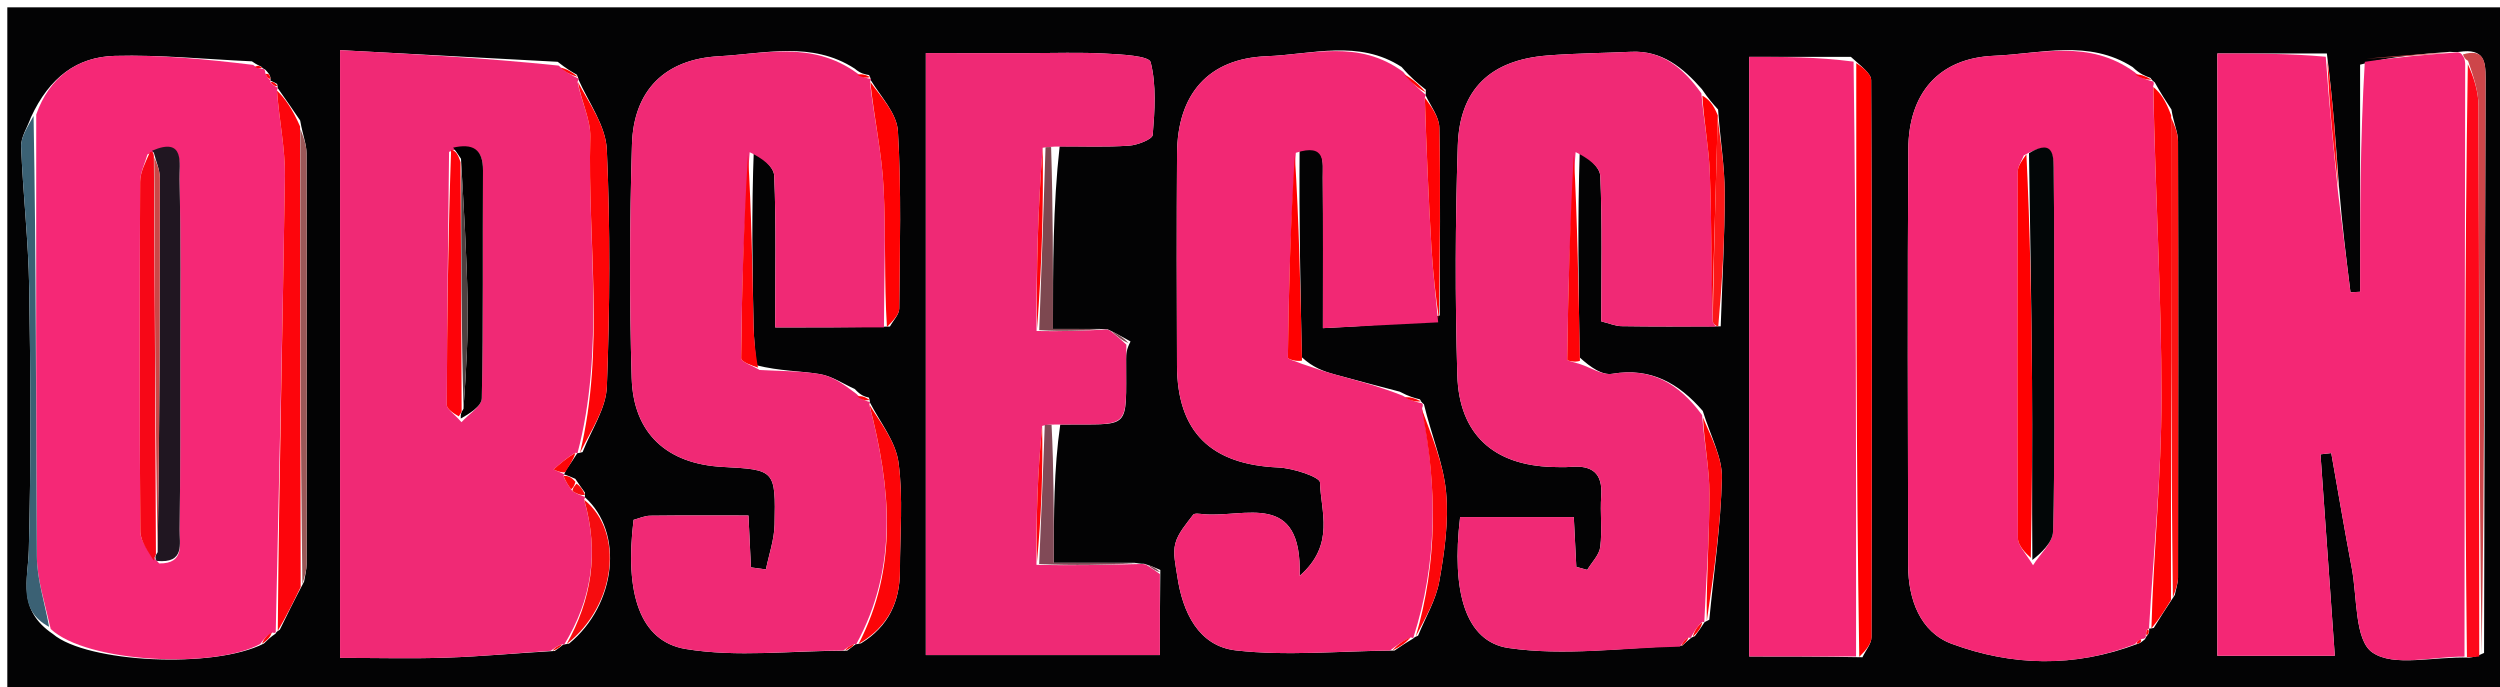 <svg version="1.1" id="Layer_1" xmlns="http://www.w3.org/2000/svg" xmlns:xlink="http://www.w3.org/1999/xlink" x="0px" y="0px"
	 width="100%" viewBox="0 0 342 94" enable-background="new 0 0 342 94" xml:space="preserve">
<path fill="#030304" opacity="1" stroke="none" 
	d="
M277,95 
	C184.667,95 92.833,95 1,95 
	C1,63.667 1,32.333 1,1 
	C115,1 229,1 343,1 
	C343,32.333 343,63.667 343,95 
	C321.167,95 299.333,95 277,95 
M36.987,10.562 
	C36.919,10.234 36.731,10.005 36.312,9.548 
	C36.312,9.548 35.993,9.414 35.73,9.113 
	C35.485,8.972 35.223,8.924 34.461,8.39 
	C28.21,8.106 21.951,7.481 15.712,7.644 
	C10.56,7.779 6.743,10.579 4.229,16.052 
	C3.758,17.39 2.84,18.744 2.89,20.062 
	C3.134,26.482 3.888,32.889 3.992,39.307 
	C4.184,51.279 4.254,63.261 3.941,75.228 
	C3.834,79.316 2.314,83.398 7.234,86.729 
	C11.867,90.679 29.309,91.522 36.103,88.033 
	C36.559,87.581 37.015,87.129 37.705,86.681 
	C37.705,86.681 37.721,86.448 38.281,86.144 
	C39.231,84.197 40.182,82.249 41.603,79.557 
	C41.724,78.743 41.95,77.928 41.951,77.114 
	C41.974,58.41 41.989,39.706 41.939,21.003 
	C41.936,19.74 41.413,18.478 41.062,16.48 
	C40.036,14.975 39.01,13.47 37.975,12.025 
	C37.975,12.025 38.035,12.02 37.911,11.481 
	C37.601,11.307 37.291,11.133 36.975,11.025 
	C36.975,11.025 37.041,11.024 36.987,10.562 
M293.443,87.436 
	C293.443,87.436 293.549,87.102 293.85,86.805 
	C293.993,86.545 294.057,86.268 293.976,85.976 
	C293.976,85.976 293.984,86.044 294.64,85.899 
	C295.424,84.627 296.208,83.355 297.511,81.4 
	C297.666,80.594 297.956,79.788 297.957,78.982 
	C297.989,59.097 298.007,39.213 297.955,19.328 
	C297.952,18.086 297.354,16.845 297.052,14.981 
	C296.302,13.83 295.552,12.679 294.761,11.251 
	C294.761,11.251 294.503,11.141 294.178,10.649 
	C293.46,10.39 292.743,10.131 291.745,9.176 
	C285.726,5.321 279.102,7.37 272.81,7.628 
	C265.217,7.94 261.099,12.752 261.053,20.411 
	C260.94,39.394 260.995,58.378 261.033,77.362 
	C261.043,82.001 262.687,86.48 267.003,88.076 
	C275.18,91.101 283.715,91.381 292.494,88.057 
	C292.777,87.984 292.983,87.817 293.443,87.436 
M78.703,65.504 
	C78.181,65.271 77.659,65.038 77.138,64.896 
	C77.138,64.896 77.229,64.893 77.4,64.335 
	C77.949,63.553 78.497,62.77 78.982,61.982 
	C78.982,61.982 78.987,62.046 79.701,61.844 
	C80.861,58.864 82.904,55.919 83.02,52.9 
	C83.433,42.102 83.497,31.266 83.016,20.475 
	C82.87,17.204 80.532,14.032 79.111,10.836 
	C79.111,10.836 79.177,10.777 78.911,10.218 
	C78.208,9.816 77.506,9.415 76.293,8.454 
	C66.353,7.922 56.414,7.389 46.519,6.86 
	C46.519,35.375 46.519,62.408 46.519,90 
	C51.583,90 56.356,90.127 61.119,89.965 
	C65.862,89.804 70.594,89.354 75.888,89.051 
	C76.319,88.749 76.749,88.447 77.069,88.163 
	C77.069,88.163 77.178,88.187 77.855,88.039 
	C84.326,82.746 85.394,72.789 79.994,68.006 
	C79.994,68.006 80.047,67.994 80.011,67.371 
	C79.676,66.913 79.341,66.456 78.703,65.504 
M231.297,87.306 
	C231.297,87.306 231.304,87.228 231.858,87.025 
	C232.313,86.402 232.768,85.78 233.194,85.097 
	C233.194,85.097 233.144,85.141 233.831,84.777 
	C234.456,78.315 235.409,71.86 235.556,65.387 
	C235.619,62.568 234.027,59.712 232.94,56.217 
	C229.671,52.444 225.855,50.244 220.561,51.135 
	C219.207,51.363 217.634,50.289 216.106,48.901 
	C215.948,39.58 215.789,30.259 216.12,20.297 
	C217.096,21.554 218.861,22.776 218.917,24.072 
	C219.205,30.677 219.05,37.301 219.05,43.966 
	C220.213,44.253 221.001,44.606 221.795,44.618 
	C226.104,44.687 230.415,44.672 235.393,44.641 
	C235.595,38.536 235.953,32.43 235.941,26.326 
	C235.933,22.749 235.335,19.173 235.032,14.977 
	C234.379,14.258 233.726,13.54 232.814,12.192 
	C230.237,9.259 227.371,6.886 223.132,7.085 
	C219.314,7.264 215.484,7.289 211.675,7.592 
	C203.914,8.21 199.677,12.171 199.424,19.898 
	C199.08,30.363 199.053,40.854 199.359,51.32 
	C199.597,59.428 204.336,63.655 212.396,63.883 
	C213.226,63.906 214.063,63.934 214.889,63.866 
	C217.793,63.625 219.269,64.718 219.045,67.843 
	C218.88,70.16 219.2,72.521 218.917,74.815 
	C218.781,75.92 217.754,76.916 217.131,77.961 
	C216.634,77.823 216.137,77.684 215.64,77.546 
	C215.518,75.128 215.396,72.709 215.296,70.733 
	C210.078,70.733 204.857,70.733 199.743,70.733 
	C198.526,80.935 200.459,87.78 206.373,88.648 
	C214.012,89.768 221.983,88.629 230.123,88.329 
	C230.488,87.987 230.853,87.646 231.297,87.306 
M195.054,12.274 
	C194.043,11.469 193.031,10.664 191.743,9.164 
	C185.877,5.341 179.446,7.457 173.301,7.691 
	C165.274,7.997 161.069,12.89 161.018,21.02 
	C160.957,30.681 160.974,40.344 161.012,50.005 
	C161.047,59.107 165.648,63.55 174.87,63.952 
	C176.893,64.04 180.564,65.253 180.578,66.003 
	C180.652,69.916 182.718,74.464 177.796,78.778 
	C178.148,67.017 170.263,70.848 164.675,70.345 
	C164.181,70.3 163.41,70.167 163.223,70.417 
	C162.292,71.657 161.161,72.919 160.783,74.354 
	C160.425,75.715 160.83,77.311 161.044,78.783 
	C161.762,83.734 163.942,88.391 169.075,88.976 
	C176.014,89.768 183.124,89.06 190.775,88.995 
	C191.583,88.443 192.391,87.89 193.333,87.349 
	C193.333,87.349 193.35,87.216 193.993,86.958 
	C194.995,84.484 196.44,82.089 196.897,79.518 
	C197.611,75.51 198.207,71.33 197.826,67.32 
	C197.45,63.35 195.802,59.499 194.791,55.284 
	C194.791,55.284 194.494,55.157 194.25,54.632 
	C193.512,54.448 192.774,54.264 191.479,53.579 
	C188.499,52.793 185.511,52.034 182.542,51.209 
	C181.055,50.796 179.601,50.263 178.095,48.876 
	C177.9,39.585 177.706,30.295 177.787,20.357 
	C181.448,19.56 180.933,22.244 180.951,24.287 
	C181.01,30.854 180.973,37.423 180.973,44.891 
	C186.512,44.613 191.628,44.356 196.95,43.166 
	C196.965,34.599 197.075,26.029 196.905,17.466 
	C196.875,15.945 195.681,14.447 195.007,12.998 
	C195.007,12.998 195.068,12.994 195.054,12.274 
M118.89,10.267 
	C118.307,10.169 117.723,10.071 116.931,9.39 
	C111.052,5.572 104.59,7.355 98.372,7.691 
	C90.944,8.092 86.671,12.365 86.451,19.772 
	C86.135,30.417 86.092,41.085 86.413,51.728 
	C86.643,59.33 91.269,63.466 98.842,63.873 
	C106.033,64.26 106.118,64.261 105.961,71.783 
	C105.918,73.828 105.19,75.859 104.776,77.896 
	C104.094,77.804 103.412,77.711 102.73,77.618 
	C102.614,75.176 102.497,72.735 102.391,70.522 
	C97.9,70.522 93.421,70.492 88.944,70.549 
	C88.161,70.559 87.383,70.931 86.672,71.117 
	C85.442,81.167 87.51,87.741 93.818,88.786 
	C100.813,89.944 108.155,89.014 115.898,89.013 
	C116.314,88.702 116.73,88.391 117.08,88.106 
	C117.08,88.106 117.113,88.167 117.796,88.007 
	C121.507,85.732 123.118,82.332 123.114,78.07 
	C123.109,73.124 123.578,68.113 122.918,63.256 
	C122.525,60.364 120.357,57.714 118.982,55.018 
	C118.982,55.018 119.044,55.011 118.876,54.4 
	C118.307,54.254 117.739,54.108 116.941,53.219 
	C115.356,52.512 113.829,51.457 112.172,51.179 
	C109.462,50.724 106.667,50.775 103.461,49.963 
	C103.333,48.186 103.129,46.41 103.091,44.63 
	C102.922,36.744 102.8,28.857 103.128,20.313 
	C104.1,21.553 105.857,22.759 105.911,24.037 
	C106.193,30.725 106.043,37.432 106.043,44.792 
	C111.418,44.792 116.171,44.792 121.739,44.672 
	C122.185,43.852 123.012,43.035 123.02,42.211 
	C123.095,34.12 123.322,26.011 122.838,17.947 
	C122.692,15.506 120.472,13.19 119.1,10.935 
	C119.1,10.935 119.176,10.799 118.89,10.267 
M339.819,89.324 
	C339.882,63.109 339.935,36.894 340.029,10.678 
	C340.037,8.406 339.82,6.587 336.447,7.091 
	C336.447,7.091 336.067,7.176 335.141,7.089 
	C331.187,7.39 327.233,7.69 322.861,8.844 
	C322.861,19.201 322.861,29.558 322.861,39.914 
	C322.423,39.938 321.985,39.963 321.547,39.987 
	C320.98,35.441 320.413,30.895 319.976,25.552 
	C319.563,19.707 319.149,13.862 318.316,7.313 
	C313.267,7.313 308.218,7.313 303.331,7.313 
	C303.331,35.418 303.331,62.6 303.331,89.718 
	C308.645,89.718 313.573,89.718 319.404,89.718 
	C318.735,80.305 318.09,71.229 317.445,62.153 
	C317.935,62.096 318.425,62.039 318.915,61.982 
	C319.847,67.236 320.733,72.499 321.725,77.742 
	C322.483,81.749 322.104,87.564 324.537,89.252 
	C327.463,91.282 332.832,89.792 337.81,89.959 
	C338.26,89.909 338.709,89.859 339.819,89.324 
M253.196,7.775 
	C248.543,7.775 243.889,7.775 239.283,7.775 
	C239.283,35.438 239.283,62.513 239.283,89.806 
	C244.334,89.806 249.122,89.806 254.785,89.912 
	C255.214,88.996 256.016,88.081 256.018,87.163 
	C256.084,61.765 256.091,36.367 255.976,10.97 
	C255.972,10.034 254.643,9.104 253.196,7.775 
M144.96,20.019 
	C148.122,20.012 151.293,20.14 154.441,19.929 
	C155.604,19.851 157.643,19.055 157.693,18.454 
	C157.968,15.135 158.21,11.66 157.41,8.506 
	C157.188,7.63 153.391,7.447 151.213,7.329 
	C147.728,7.139 144.226,7.267 140.732,7.265 
	C135.973,7.263 131.214,7.264 126.654,7.264 
	C126.654,35.377 126.654,62.561 126.654,89.613 
	C137.672,89.613 148.236,89.613 158.673,89.613 
	C158.673,85.659 158.673,82.095 158.735,77.975 
	C158.116,77.699 157.497,77.422 156.508,77.124 
	C156.508,77.124 156.139,77.155 155.203,76.99 
	C151.629,76.99 148.054,76.99 144.163,76.99 
	C144.163,70.256 144.163,64.199 145.043,58.077 
	C154.892,57.934 154.033,59.23 154.055,49.117 
	C154.056,48.46 154.078,47.804 154.656,46.716 
	C153.69,46.17 152.724,45.625 151.543,45.059 
	C151.543,45.059 151.329,45.088 150.379,44.995 
	C148.44,44.995 146.501,44.995 144.047,44.995 
	C144.047,36.311 144.047,28.227 144.96,20.019 
z"/>
<path fill="#F02975" opacity="1" stroke="none" 
	d="
M75.331,89.031 
	C70.594,89.354 65.862,89.804 61.119,89.965 
	C56.356,90.127 51.583,90 46.519,90 
	C46.519,62.408 46.519,35.375 46.519,6.86 
	C56.414,7.389 66.353,7.922 76.425,8.974 
	C77.43,9.921 78.304,10.349 79.177,10.777 
	C79.177,10.777 79.111,10.836 79.008,11.219 
	C79.555,13.982 80.815,16.378 80.753,18.739 
	C80.373,33.181 82.785,47.748 78.987,62.046 
	C78.987,62.046 78.982,61.982 78.682,61.937 
	C77.497,62.668 76.611,63.444 75.725,64.22 
	C76.227,64.445 76.728,64.669 77.229,64.893 
	C77.229,64.893 77.138,64.896 77.094,65.162 
	C77.409,65.932 77.77,66.436 78.304,67.179 
	C79.002,67.611 79.524,67.802 80.047,67.994 
	C80.047,67.994 79.994,68.006 79.916,68.4 
	C82.008,75.677 80.874,82.108 77.178,88.187 
	C77.178,88.187 77.069,88.163 76.835,88.13 
	C76.178,88.408 75.754,88.719 75.331,89.031 
M61.432,20.774 
	C61.306,32.307 61.157,43.841 61.12,55.375 
	C61.118,55.967 62.076,56.563 63.131,57.753 
	C64.099,56.664 65.885,55.593 65.908,54.484 
	C66.127,44.105 66.006,33.72 66.073,23.337 
	C66.092,20.315 64.61,19.606 61.432,20.774 
z"/>
<path fill="#F42775" opacity="1" stroke="none" 
	d="
M319.846,26.348 
	C320.413,30.895 320.98,35.441 321.547,39.987 
	C321.985,39.963 322.423,39.938 322.861,39.914 
	C322.861,29.558 322.861,19.201 323.506,8.457 
	C328.123,7.771 332.095,7.474 336.067,7.176 
	C336.067,7.176 336.447,7.091 336.74,7.402 
	C337.111,7.886 337.19,8.06 337.237,8.686 
	C337.184,36.035 337.163,62.93 337.143,89.825 
	C332.832,89.792 327.463,91.282 324.537,89.252 
	C322.104,87.564 322.483,81.749 321.725,77.742 
	C320.733,72.499 319.847,67.236 318.915,61.982 
	C318.425,62.039 317.935,62.096 317.445,62.153 
	C318.09,71.229 318.735,80.305 319.404,89.718 
	C313.573,89.718 308.645,89.718 303.331,89.718 
	C303.331,62.6 303.331,35.418 303.331,7.313 
	C308.218,7.313 313.267,7.313 318.162,7.762 
	C318.621,14.256 319.233,20.302 319.846,26.348 
z"/>
<path fill="#F42774" opacity="1" stroke="none" 
	d="
M292.078,88.12 
	C283.715,91.381 275.18,91.101 267.003,88.076 
	C262.687,86.48 261.043,82.001 261.033,77.362 
	C260.995,58.378 260.94,39.394 261.053,20.411 
	C261.099,12.752 265.217,7.94 272.81,7.628 
	C279.102,7.37 285.726,5.321 291.986,9.854 
	C292.985,10.734 293.744,10.937 294.503,11.141 
	C294.503,11.141 294.761,11.251 294.556,11.766 
	C294.84,26.333 295.695,40.386 295.695,54.439 
	C295.695,64.974 294.594,75.509 293.984,86.044 
	C293.984,86.044 293.976,85.976 293.757,86.061 
	C293.542,86.464 293.546,86.783 293.549,87.102 
	C293.549,87.102 293.443,87.436 293.046,87.394 
	C292.459,87.608 292.268,87.864 292.078,88.12 
M278.121,77.325 
	C279.076,75.783 280.814,74.263 280.857,72.697 
	C281.114,63.207 280.986,53.706 280.985,44.209 
	C280.985,37.378 281.043,30.546 280.944,23.716 
	C280.915,21.722 281.217,18.77 276.858,21.26 
	C276.571,22.004 276.035,22.746 276.032,23.49 
	C275.977,40.186 275.95,56.882 276.048,73.578 
	C276.054,74.639 277.124,75.694 278.121,77.325 
z"/>
<path fill="#F52876" opacity="1" stroke="none" 
	d="
M35.597,88.099 
	C29.309,91.522 11.867,90.679 6.939,86.048 
	C6.086,82.298 5.067,79.233 5.044,76.161 
	C4.895,55.997 4.96,35.831 4.956,15.666 
	C6.743,10.579 10.56,7.779 15.712,7.644 
	C21.951,7.481 28.21,8.106 34.631,8.876 
	C35.198,9.379 35.595,9.397 35.993,9.414 
	C35.993,9.414 36.312,9.548 36.287,9.968 
	C36.521,10.6 36.781,10.812 37.041,11.024 
	C37.041,11.024 36.975,11.025 37.014,11.282 
	C37.38,11.699 37.708,11.86 38.035,12.02 
	C38.035,12.02 37.975,12.025 37.885,12.418 
	C38.211,16.578 39.03,20.352 38.976,24.112 
	C38.675,44.893 38.162,65.67 37.721,86.448 
	C37.721,86.448 37.705,86.681 37.286,86.526 
	C36.444,86.947 36.021,87.523 35.597,88.099 
M20.17,21.129 
	C19.822,22.373 19.177,23.617 19.171,24.863 
	C19.1,40.796 19.072,56.729 19.197,72.661 
	C19.208,74.099 20.348,75.529 21.778,77.077 
	C25.361,77.129 24.529,74.33 24.562,72.418 
	C24.695,64.599 24.65,56.778 24.654,48.957 
	C24.658,40.804 24.758,32.648 24.552,24.5 
	C24.502,22.536 25.401,18.623 20.17,21.129 
z"/>
<path fill="#F02975" opacity="1" stroke="none" 
	d="
M229.811,88.462 
	C221.983,88.629 214.012,89.768 206.373,88.648 
	C200.459,87.78 198.526,80.935 199.743,70.733 
	C204.857,70.733 210.078,70.733 215.296,70.733 
	C215.396,72.709 215.518,75.128 215.64,77.546 
	C216.137,77.684 216.634,77.823 217.131,77.961 
	C217.754,76.916 218.781,75.92 218.917,74.815 
	C219.2,72.521 218.88,70.16 219.045,67.843 
	C219.269,64.718 217.793,63.625 214.889,63.866 
	C214.063,63.934 213.226,63.906 212.396,63.883 
	C204.336,63.655 199.597,59.428 199.359,51.32 
	C199.053,40.854 199.08,30.363 199.424,19.898 
	C199.677,12.171 203.914,8.21 211.675,7.592 
	C215.484,7.289 219.314,7.264 223.132,7.085 
	C227.371,6.886 230.237,9.259 232.747,12.771 
	C233.105,16.749 233.772,20.139 233.902,23.55 
	C234.16,30.286 234.12,37.034 234.305,44.021 
	C234.513,44.405 234.619,44.545 234.725,44.686 
	C230.415,44.672 226.104,44.687 221.795,44.618 
	C221.001,44.606 220.213,44.253 219.05,43.966 
	C219.05,37.301 219.205,30.677 218.917,24.072 
	C218.861,22.776 217.096,21.554 215.544,20.809 
	C214.752,30.61 214.524,39.898 214.397,49.187 
	C214.394,49.388 215.548,49.604 216.162,49.813 
	C217.634,50.289 219.207,51.363 220.561,51.135 
	C225.855,50.244 229.671,52.444 232.851,56.789 
	C233.15,60.758 233.858,64.155 233.855,67.552 
	C233.851,73.416 233.405,79.278 233.144,85.141 
	C233.144,85.141 233.194,85.097 232.858,85.069 
	C232.115,85.77 231.71,86.499 231.304,87.228 
	C231.304,87.228 231.297,87.306 231.007,87.216 
	C230.414,87.572 230.112,88.017 229.811,88.462 
z"/>
<path fill="#F02975" opacity="1" stroke="none" 
	d="
M120.925,44.792 
	C116.171,44.792 111.418,44.792 106.043,44.792 
	C106.043,37.432 106.193,30.725 105.911,24.037 
	C105.857,22.759 104.1,21.553 102.558,20.823 
	C101.752,30.553 101.472,39.772 101.393,48.994 
	C101.389,49.526 103.032,50.073 103.908,50.613 
	C106.667,50.775 109.462,50.724 112.172,51.179 
	C113.829,51.457 115.356,52.512 117.156,53.881 
	C117.929,54.698 118.487,54.855 119.044,55.011 
	C119.044,55.011 118.982,55.018 118.928,55.388 
	C121.877,66.756 122.883,77.646 117.113,88.167 
	C117.113,88.167 117.08,88.106 116.833,88.098 
	C116.172,88.391 115.759,88.692 115.346,88.994 
	C108.155,89.014 100.813,89.944 93.818,88.786 
	C87.51,87.741 85.442,81.167 86.672,71.117 
	C87.383,70.931 88.161,70.559 88.944,70.549 
	C93.421,70.492 97.9,70.522 102.391,70.522 
	C102.497,72.735 102.614,75.176 102.73,77.618 
	C103.412,77.711 104.094,77.804 104.776,77.896 
	C105.19,75.859 105.918,73.828 105.961,71.783 
	C106.118,64.261 106.033,64.26 98.842,63.873 
	C91.269,63.466 86.643,59.33 86.413,51.728 
	C86.092,41.085 86.135,30.417 86.451,19.772 
	C86.671,12.365 90.944,8.092 98.372,7.691 
	C104.59,7.355 111.052,5.572 117.182,9.963 
	C118.015,10.624 118.595,10.712 119.176,10.799 
	C119.176,10.799 119.1,10.935 119.006,11.266 
	C119.595,16.256 120.629,20.896 120.873,25.578 
	C121.206,31.966 120.936,38.386 120.925,44.792 
z"/>
<path fill="#F22874" opacity="1" stroke="none" 
	d="
M178.132,49.785 
	C179.601,50.263 181.055,50.796 182.542,51.209 
	C185.511,52.034 188.499,52.793 191.891,54.127 
	C193.034,54.835 193.764,54.996 194.494,55.157 
	C194.494,55.157 194.791,55.284 194.542,55.823 
	C196.651,66.729 196.627,77.022 193.35,87.216 
	C193.35,87.216 193.333,87.349 193.015,87.195 
	C191.851,87.693 191.006,88.345 190.16,88.996 
	C183.124,89.06 176.014,89.768 169.075,88.976 
	C163.942,88.391 161.762,83.734 161.044,78.783 
	C160.83,77.311 160.425,75.715 160.783,74.354 
	C161.161,72.919 162.292,71.657 163.223,70.417 
	C163.41,70.167 164.181,70.3 164.675,70.345 
	C170.263,70.848 178.148,67.017 177.796,78.778 
	C182.718,74.464 180.652,69.916 180.578,66.003 
	C180.564,65.253 176.893,64.04 174.87,63.952 
	C165.648,63.55 161.047,59.107 161.012,50.005 
	C160.974,40.344 160.957,30.681 161.018,21.02 
	C161.069,12.89 165.274,7.997 173.301,7.691 
	C179.446,7.457 185.877,5.341 191.953,9.837 
	C193.132,11.338 194.1,12.166 195.068,12.994 
	C195.068,12.994 195.007,12.998 194.911,13.394 
	C195.147,20.512 195.433,27.236 195.83,33.953 
	C196.031,37.341 196.433,40.717 196.744,44.098 
	C191.628,44.356 186.512,44.613 180.973,44.891 
	C180.973,37.423 181.01,30.854 180.951,24.287 
	C180.933,22.244 181.448,19.56 177.269,20.904 
	C176.533,30.599 176.297,39.747 176.184,48.896 
	C176.181,49.184 177.454,49.488 178.132,49.785 
z"/>
<path fill="#EF2975" opacity="1" stroke="none" 
	d="
M151.329,45.088 
	C151.329,45.088 151.543,45.059 151.903,45.263 
	C152.872,46.027 153.481,46.587 154.091,47.147 
	C154.078,47.804 154.056,48.46 154.055,49.117 
	C154.033,59.23 154.892,57.934 144.294,58.078 
	C143.338,58.098 143.132,58.116 142.563,58.263 
	C141.962,64.613 141.722,70.835 141.791,77.274 
	C146.779,77.379 151.459,77.267 156.139,77.155 
	C156.139,77.155 156.508,77.124 156.865,77.299 
	C157.705,77.827 158.189,78.179 158.673,78.531 
	C158.673,82.095 158.673,85.659 158.673,89.613 
	C148.236,89.613 137.672,89.613 126.654,89.613 
	C126.654,62.561 126.654,35.377 126.654,7.264 
	C131.214,7.264 135.973,7.263 140.732,7.265 
	C144.226,7.267 147.728,7.139 151.213,7.329 
	C153.391,7.447 157.188,7.63 157.41,8.506 
	C158.21,11.66 157.968,15.135 157.693,18.454 
	C157.643,19.055 155.604,19.851 154.441,19.929 
	C151.293,20.14 148.122,20.012 144.249,20.058 
	C143.369,20.114 143.199,20.132 142.636,20.214 
	C141.999,28.542 141.755,36.806 141.804,45.28 
	C145.175,45.357 148.252,45.222 151.329,45.088 
z"/>
<path fill="#F42875" opacity="1" stroke="none" 
	d="
M253.909,89.806 
	C249.122,89.806 244.334,89.806 239.283,89.806 
	C239.283,62.513 239.283,35.438 239.283,7.775 
	C243.889,7.775 248.543,7.775 253.57,8.431 
	C253.933,35.993 253.921,62.9 253.909,89.806 
z"/>
<path fill="#FD091B" opacity="1" stroke="none" 
	d="
M337.477,89.892 
	C337.163,62.93 337.184,36.035 337.598,8.78 
	C338.365,10.449 339.057,12.476 339.064,14.505 
	C339.153,39.606 339.143,64.708 339.159,89.809 
	C338.709,89.859 338.26,89.909 337.477,89.892 
z"/>
<path fill="#FF0000" opacity="1" stroke="none" 
	d="
M254.347,89.859 
	C253.921,62.9 253.933,35.993 253.938,8.629 
	C254.643,9.104 255.972,10.034 255.976,10.97 
	C256.091,36.367 256.084,61.765 256.018,87.163 
	C256.016,88.081 255.214,88.996 254.347,89.859 
z"/>
<path fill="#FD050C" opacity="1" stroke="none" 
	d="
M38.001,86.296 
	C38.162,65.67 38.675,44.893 38.976,24.112 
	C39.03,20.352 38.211,16.578 37.889,12.388 
	C39.01,13.47 40.036,14.975 41.05,17.294 
	C41.069,38.84 41.1,59.571 41.132,80.302 
	C40.182,82.249 39.231,84.197 38.001,86.296 
z"/>
<path fill="#FD0508" opacity="1" stroke="none" 
	d="
M79.344,61.945 
	C82.785,47.748 80.373,33.181 80.753,18.739 
	C80.815,16.378 79.555,13.982 79.051,11.208 
	C80.532,14.032 82.87,17.204 83.016,20.475 
	C83.497,31.266 83.433,42.102 83.02,52.9 
	C82.904,55.919 80.861,58.864 79.344,61.945 
z"/>
<path fill="#CD464A" opacity="1" stroke="none" 
	d="
M339.489,89.567 
	C339.143,64.708 339.153,39.606 339.064,14.505 
	C339.057,12.476 338.365,10.449 337.63,8.328 
	C337.19,8.06 337.111,7.886 336.93,7.445 
	C339.82,6.587 340.037,8.406 340.029,10.678 
	C339.935,36.894 339.882,63.109 339.489,89.567 
z"/>
<path fill="#FE0305" opacity="1" stroke="none" 
	d="
M294.312,85.971 
	C294.594,75.509 295.695,64.974 295.695,54.439 
	C295.695,40.386 294.84,26.333 294.577,11.905 
	C295.552,12.679 296.302,13.83 297.019,15.795 
	C296.988,38.434 296.99,60.258 296.991,82.083 
	C296.208,83.355 295.424,84.627 294.312,85.971 
z"/>
<path fill="#3B6174" opacity="1" stroke="none" 
	d="
M4.592,15.859 
	C4.96,35.831 4.895,55.997 5.044,76.161 
	C5.067,79.233 6.086,82.298 6.719,85.752 
	C2.314,83.398 3.834,79.316 3.941,75.228 
	C4.254,63.261 4.184,51.279 3.992,39.307 
	C3.888,32.889 3.134,26.482 2.89,20.062 
	C2.84,18.744 3.758,17.39 4.592,15.859 
z"/>
<path fill="#FC0508" opacity="1" stroke="none" 
	d="
M117.455,88.087 
	C122.883,77.646 121.877,66.756 118.931,55.356 
	C120.357,57.714 122.525,60.364 122.918,63.256 
	C123.578,68.113 123.109,73.124 123.114,78.07 
	C123.118,82.332 121.507,85.732 117.455,88.087 
z"/>
<path fill="#FF0203" opacity="1" stroke="none" 
	d="
M121.332,44.732 
	C120.936,38.386 121.206,31.966 120.873,25.578 
	C120.629,20.896 119.595,16.256 119.057,11.207 
	C120.472,13.19 122.692,15.506 122.838,17.947 
	C123.322,26.011 123.095,34.12 123.02,42.211 
	C123.012,43.035 122.185,43.852 121.332,44.732 
z"/>
<path fill="#FB1414" opacity="1" stroke="none" 
	d="
M297.251,81.742 
	C296.99,60.258 296.988,38.434 297.009,16.106 
	C297.354,16.845 297.952,18.086 297.955,19.328 
	C298.007,39.213 297.989,59.097 297.957,78.982 
	C297.956,79.788 297.666,80.594 297.251,81.742 
z"/>
<path fill="#9B5858" opacity="1" stroke="none" 
	d="
M41.367,79.93 
	C41.1,59.571 41.069,38.84 41.084,17.662 
	C41.413,18.478 41.936,19.74 41.939,21.003 
	C41.989,39.706 41.974,58.41 41.951,77.114 
	C41.95,77.928 41.724,78.743 41.367,79.93 
z"/>
<path fill="#FE0308" opacity="1" stroke="none" 
	d="
M103.685,50.288 
	C103.032,50.073 101.389,49.526 101.393,48.994 
	C101.472,39.772 101.752,30.553 102.325,21.152 
	C102.8,28.857 102.922,36.744 103.091,44.63 
	C103.129,46.41 103.333,48.186 103.685,50.288 
z"/>
<path fill="#FE0308" opacity="1" stroke="none" 
	d="
M216.134,49.357 
	C215.548,49.604 214.394,49.388 214.397,49.187 
	C214.524,39.898 214.752,30.61 215.299,21.13 
	C215.789,30.259 215.948,39.58 216.134,49.357 
z"/>
<path fill="#FF0000" opacity="1" stroke="none" 
	d="
M178.113,49.33 
	C177.454,49.488 176.181,49.184 176.184,48.896 
	C176.297,39.747 176.533,30.599 177.131,21.227 
	C177.706,30.295 177.9,39.585 178.113,49.33 
z"/>
<path fill="#FC060A" opacity="1" stroke="none" 
	d="
M193.672,87.087 
	C196.627,77.022 196.651,66.729 194.502,55.98 
	C195.802,59.499 197.45,63.35 197.826,67.32 
	C198.207,71.33 197.611,75.51 196.897,79.518 
	C196.44,82.089 194.995,84.484 193.672,87.087 
z"/>
<path fill="#FB0406" opacity="1" stroke="none" 
	d="
M233.488,84.959 
	C233.405,79.278 233.851,73.416 233.855,67.552 
	C233.858,64.155 233.15,60.758 232.974,57.117 
	C234.027,59.712 235.619,62.568 235.556,65.387 
	C235.409,71.86 234.456,78.315 233.488,84.959 
z"/>
<path fill="#F60C0F" opacity="1" stroke="none" 
	d="
M77.516,88.113 
	C80.874,82.108 82.008,75.677 79.923,68.373 
	C85.394,72.789 84.326,82.746 77.516,88.113 
z"/>
<path fill="#7D4850" opacity="1" stroke="none" 
	d="
M143.029,20.15 
	C143.199,20.132 143.369,20.114 143.793,20.119 
	C144.047,28.227 144.047,36.311 144.047,44.995 
	C146.501,44.995 148.44,44.995 150.854,45.042 
	C148.252,45.222 145.175,45.357 142.167,45.161 
	C142.501,36.604 142.765,28.377 143.029,20.15 
z"/>
<path fill="#FF0304" opacity="1" stroke="none" 
	d="
M196.847,43.632 
	C196.433,40.717 196.031,37.341 195.83,33.953 
	C195.433,27.236 195.147,20.512 194.919,13.365 
	C195.681,14.447 196.875,15.945 196.905,17.466 
	C197.075,26.029 196.965,34.599 196.847,43.632 
z"/>
<path fill="#FE070E" opacity="1" stroke="none" 
	d="
M319.911,25.95 
	C319.233,20.302 318.621,14.256 318.372,8.113 
	C319.149,13.862 319.563,19.707 319.911,25.95 
z"/>
<path fill="#814A57" opacity="1" stroke="none" 
	d="
M142.926,58.134 
	C143.132,58.116 143.338,58.098 143.854,58.111 
	C144.163,64.199 144.163,70.256 144.163,76.99 
	C148.054,76.99 151.629,76.99 155.671,77.073 
	C151.459,77.267 146.779,77.379 142.158,77.161 
	C142.452,70.599 142.689,64.367 142.926,58.134 
z"/>
<path fill="#FF0102" opacity="1" stroke="none" 
	d="
M234.204,43.777 
	C234.12,37.034 234.16,30.286 233.902,23.55 
	C233.772,20.139 233.105,16.749 232.877,13.085 
	C233.726,13.54 234.379,14.258 234.994,15.791 
	C234.705,25.662 234.454,34.72 234.204,43.777 
z"/>
<path fill="#FB1818" opacity="1" stroke="none" 
	d="
M234.305,44.021 
	C234.454,34.72 234.705,25.662 234.979,16.101 
	C235.335,19.173 235.933,22.749 235.941,26.326 
	C235.953,32.43 235.595,38.536 235.059,44.663 
	C234.619,44.545 234.513,44.405 234.305,44.021 
z"/>
<path fill="#CD464A" opacity="1" stroke="none" 
	d="
M335.604,7.133 
	C332.095,7.474 328.123,7.771 323.715,8.03 
	C327.233,7.69 331.187,7.39 335.604,7.133 
z"/>
<path fill="#FD0508" opacity="1" stroke="none" 
	d="
M77.315,64.614 
	C76.728,64.669 76.227,64.445 75.725,64.22 
	C76.611,63.444 77.497,62.668 78.714,61.939 
	C78.497,62.77 77.949,63.553 77.315,64.614 
z"/>
<path fill="#FC060A" opacity="1" stroke="none" 
	d="
M190.467,88.996 
	C191.006,88.345 191.851,87.693 192.948,87.19 
	C192.391,87.89 191.583,88.443 190.467,88.996 
z"/>
<path fill="#7D4850" opacity="1" stroke="none" 
	d="
M154.373,46.932 
	C153.481,46.587 152.872,46.027 152.01,45.273 
	C152.724,45.625 153.69,46.17 154.373,46.932 
z"/>
<path fill="#FF0304" opacity="1" stroke="none" 
	d="
M195.061,12.634 
	C194.1,12.166 193.132,11.338 192.092,10.185 
	C193.031,10.664 194.043,11.469 195.061,12.634 
z"/>
<path fill="#FB0406" opacity="1" stroke="none" 
	d="
M231.581,87.126 
	C231.71,86.499 232.115,85.77 232.872,85.099 
	C232.768,85.78 232.313,86.402 231.581,87.126 
z"/>
<path fill="#FD0508" opacity="1" stroke="none" 
	d="
M78.13,66.939 
	C77.77,66.436 77.409,65.932 77.093,65.117 
	C77.659,65.038 78.181,65.271 78.718,65.918 
	C78.55,66.551 78.349,66.754 78.13,66.939 
z"/>
<path fill="#FD0508" opacity="1" stroke="none" 
	d="
M79.044,10.497 
	C78.304,10.349 77.43,9.921 76.68,9.254 
	C77.506,9.415 78.208,9.816 79.044,10.497 
z"/>
<path fill="#FC060A" opacity="1" stroke="none" 
	d="
M194.372,54.895 
	C193.764,54.996 193.034,54.835 192.17,54.377 
	C192.774,54.264 193.512,54.448 194.372,54.895 
z"/>
<path fill="#FD050C" opacity="1" stroke="none" 
	d="
M35.85,88.066 
	C36.021,87.523 36.444,86.947 37.169,86.524 
	C37.015,87.129 36.559,87.581 35.85,88.066 
z"/>
<path fill="#FB0406" opacity="1" stroke="none" 
	d="
M229.967,88.396 
	C230.112,88.017 230.414,87.572 230.967,87.216 
	C230.853,87.646 230.488,87.987 229.967,88.396 
z"/>
<path fill="#F60C0F" opacity="1" stroke="none" 
	d="
M78.304,67.179 
	C78.349,66.754 78.55,66.551 78.87,66.165 
	C79.341,66.456 79.676,66.913 80.029,67.682 
	C79.524,67.802 79.002,67.611 78.304,67.179 
z"/>
<path fill="#FE0305" opacity="1" stroke="none" 
	d="
M294.34,10.895 
	C293.744,10.937 292.985,10.734 292.126,10.201 
	C292.743,10.131 293.46,10.39 294.34,10.895 
z"/>
<path fill="#814A57" opacity="1" stroke="none" 
	d="
M158.704,78.253 
	C158.189,78.179 157.705,77.827 157.049,77.31 
	C157.497,77.422 158.116,77.699 158.704,78.253 
z"/>
<path fill="#F60C0F" opacity="1" stroke="none" 
	d="
M75.61,89.041 
	C75.754,88.719 76.178,88.408 76.89,88.121 
	C76.749,88.447 76.319,88.749 75.61,89.041 
z"/>
<path fill="#FC0508" opacity="1" stroke="none" 
	d="
M115.622,89.003 
	C115.759,88.692 116.172,88.391 116.865,88.085 
	C116.73,88.391 116.314,88.702 115.622,89.003 
z"/>
<path fill="#FC0508" opacity="1" stroke="none" 
	d="
M118.96,54.705 
	C118.487,54.855 117.929,54.698 117.271,54.252 
	C117.739,54.108 118.307,54.254 118.96,54.705 
z"/>
<path fill="#FD050C" opacity="1" stroke="none" 
	d="
M35.861,9.264 
	C35.595,9.397 35.198,9.379 34.873,9.166 
	C35.223,8.924 35.485,8.972 35.861,9.264 
z"/>
<path fill="#FF0203" opacity="1" stroke="none" 
	d="
M119.033,10.533 
	C118.595,10.712 118.015,10.624 117.287,10.255 
	C117.723,10.071 118.307,10.169 119.033,10.533 
z"/>
<path fill="#FE0305" opacity="1" stroke="none" 
	d="
M293.7,86.953 
	C293.546,86.783 293.542,86.464 293.791,86.059 
	C294.057,86.268 293.993,86.545 293.7,86.953 
z"/>
<path fill="#FD050C" opacity="1" stroke="none" 
	d="
M37.973,11.75 
	C37.708,11.86 37.38,11.699 37.017,11.249 
	C37.291,11.133 37.601,11.307 37.973,11.75 
z"/>
<path fill="#FE0305" opacity="1" stroke="none" 
	d="
M292.286,88.088 
	C292.268,87.864 292.459,87.608 292.882,87.454 
	C292.983,87.817 292.777,87.984 292.286,88.088 
z"/>
<path fill="#FD050C" opacity="1" stroke="none" 
	d="
M37.014,10.793 
	C36.781,10.812 36.521,10.6 36.342,10.132 
	C36.731,10.005 36.919,10.234 37.014,10.793 
z"/>
<path fill="#010101" opacity="1" stroke="none" 
	d="
M61.99,20.196 
	C64.61,19.606 66.092,20.315 66.073,23.337 
	C66.006,33.72 66.127,44.105 65.908,54.484 
	C65.885,55.593 64.099,56.664 63.03,57.258 
	C63.004,56.605 63.079,56.447 63.406,55.928 
	C63.775,50.776 64.056,45.982 63.968,41.195 
	C63.849,34.787 63.445,28.384 63.065,21.725 
	C62.641,21.046 62.316,20.621 61.99,20.196 
z"/>
<path fill="#FE0309" opacity="1" stroke="none" 
	d="
M63.153,56.29 
	C63.079,56.447 63.004,56.605 62.758,56.959 
	C62.076,56.563 61.118,55.967 61.12,55.375 
	C61.157,43.841 61.306,32.307 61.711,20.485 
	C62.316,20.621 62.641,21.046 63.001,22.191 
	C63.075,34.037 63.114,45.164 63.153,56.29 
z"/>
<path fill="#020607" opacity="1" stroke="none" 
	d="
M277.566,20.947 
	C281.217,18.77 280.915,21.722 280.944,23.716 
	C281.043,30.546 280.985,37.378 280.985,44.209 
	C280.986,53.706 281.114,63.207 280.857,72.697 
	C280.814,74.263 279.076,75.783 278.028,76.602 
	C277.956,67.951 278.041,60.022 277.982,52.095 
	C277.903,41.711 277.71,31.329 277.566,20.947 
z"/>
<path fill="#FF0001" opacity="1" stroke="none" 
	d="
M277.212,21.104 
	C277.71,31.329 277.903,41.711 277.982,52.095 
	C278.041,60.022 277.956,67.951 277.817,76.316 
	C277.124,75.694 276.054,74.639 276.048,73.578 
	C275.95,56.882 275.977,40.186 276.032,23.49 
	C276.035,22.746 276.571,22.004 277.212,21.104 
z"/>
<path fill="#201621" opacity="1" stroke="none" 
	d="
M20.798,20.622 
	C25.401,18.623 24.502,22.536 24.552,24.5 
	C24.758,32.648 24.658,40.804 24.654,48.957 
	C24.65,56.778 24.695,64.599 24.562,72.418 
	C24.529,74.33 25.361,77.129 21.422,76.731 
	C21.155,76.21 21.244,76.035 21.57,75.539 
	C21.839,58.257 21.885,41.296 21.868,24.335 
	C21.867,23.249 21.377,22.163 21.06,20.946 
	C21.006,20.815 20.798,20.622 20.798,20.622 
z"/>
<path fill="#F70717" opacity="1" stroke="none" 
	d="
M21.332,75.861 
	C21.244,76.035 21.155,76.21 21.016,76.674 
	C20.348,75.529 19.208,74.099 19.197,72.661 
	C19.072,56.729 19.1,40.796 19.171,24.863 
	C19.177,23.617 19.822,22.373 20.484,20.875 
	C20.798,20.622 21.006,20.815 21.05,21.404 
	C21.173,39.948 21.253,57.905 21.332,75.861 
z"/>
<path fill="#FE0308" opacity="1" stroke="none" 
	d="
M142.636,20.214 
	C142.765,28.377 142.501,36.604 141.873,44.951 
	C141.755,36.806 141.999,28.542 142.636,20.214 
z"/>
<path fill="#FE040A" opacity="1" stroke="none" 
	d="
M142.563,58.263 
	C142.689,64.367 142.452,70.599 141.85,76.944 
	C141.722,70.835 141.962,64.613 142.563,58.263 
z"/>
<path fill="#4E4141" opacity="1" stroke="none" 
	d="
M63.406,55.928 
	C63.114,45.164 63.075,34.037 63.1,22.445 
	C63.445,28.384 63.849,34.787 63.968,41.195 
	C64.056,45.982 63.775,50.776 63.406,55.928 
z"/>
<path fill="#CB4848" opacity="1" stroke="none" 
	d="
M21.57,75.539 
	C21.253,57.905 21.173,39.948 21.104,21.535 
	C21.377,22.163 21.867,23.249 21.868,24.335 
	C21.885,41.296 21.839,58.257 21.57,75.539 
z"/>
</svg>